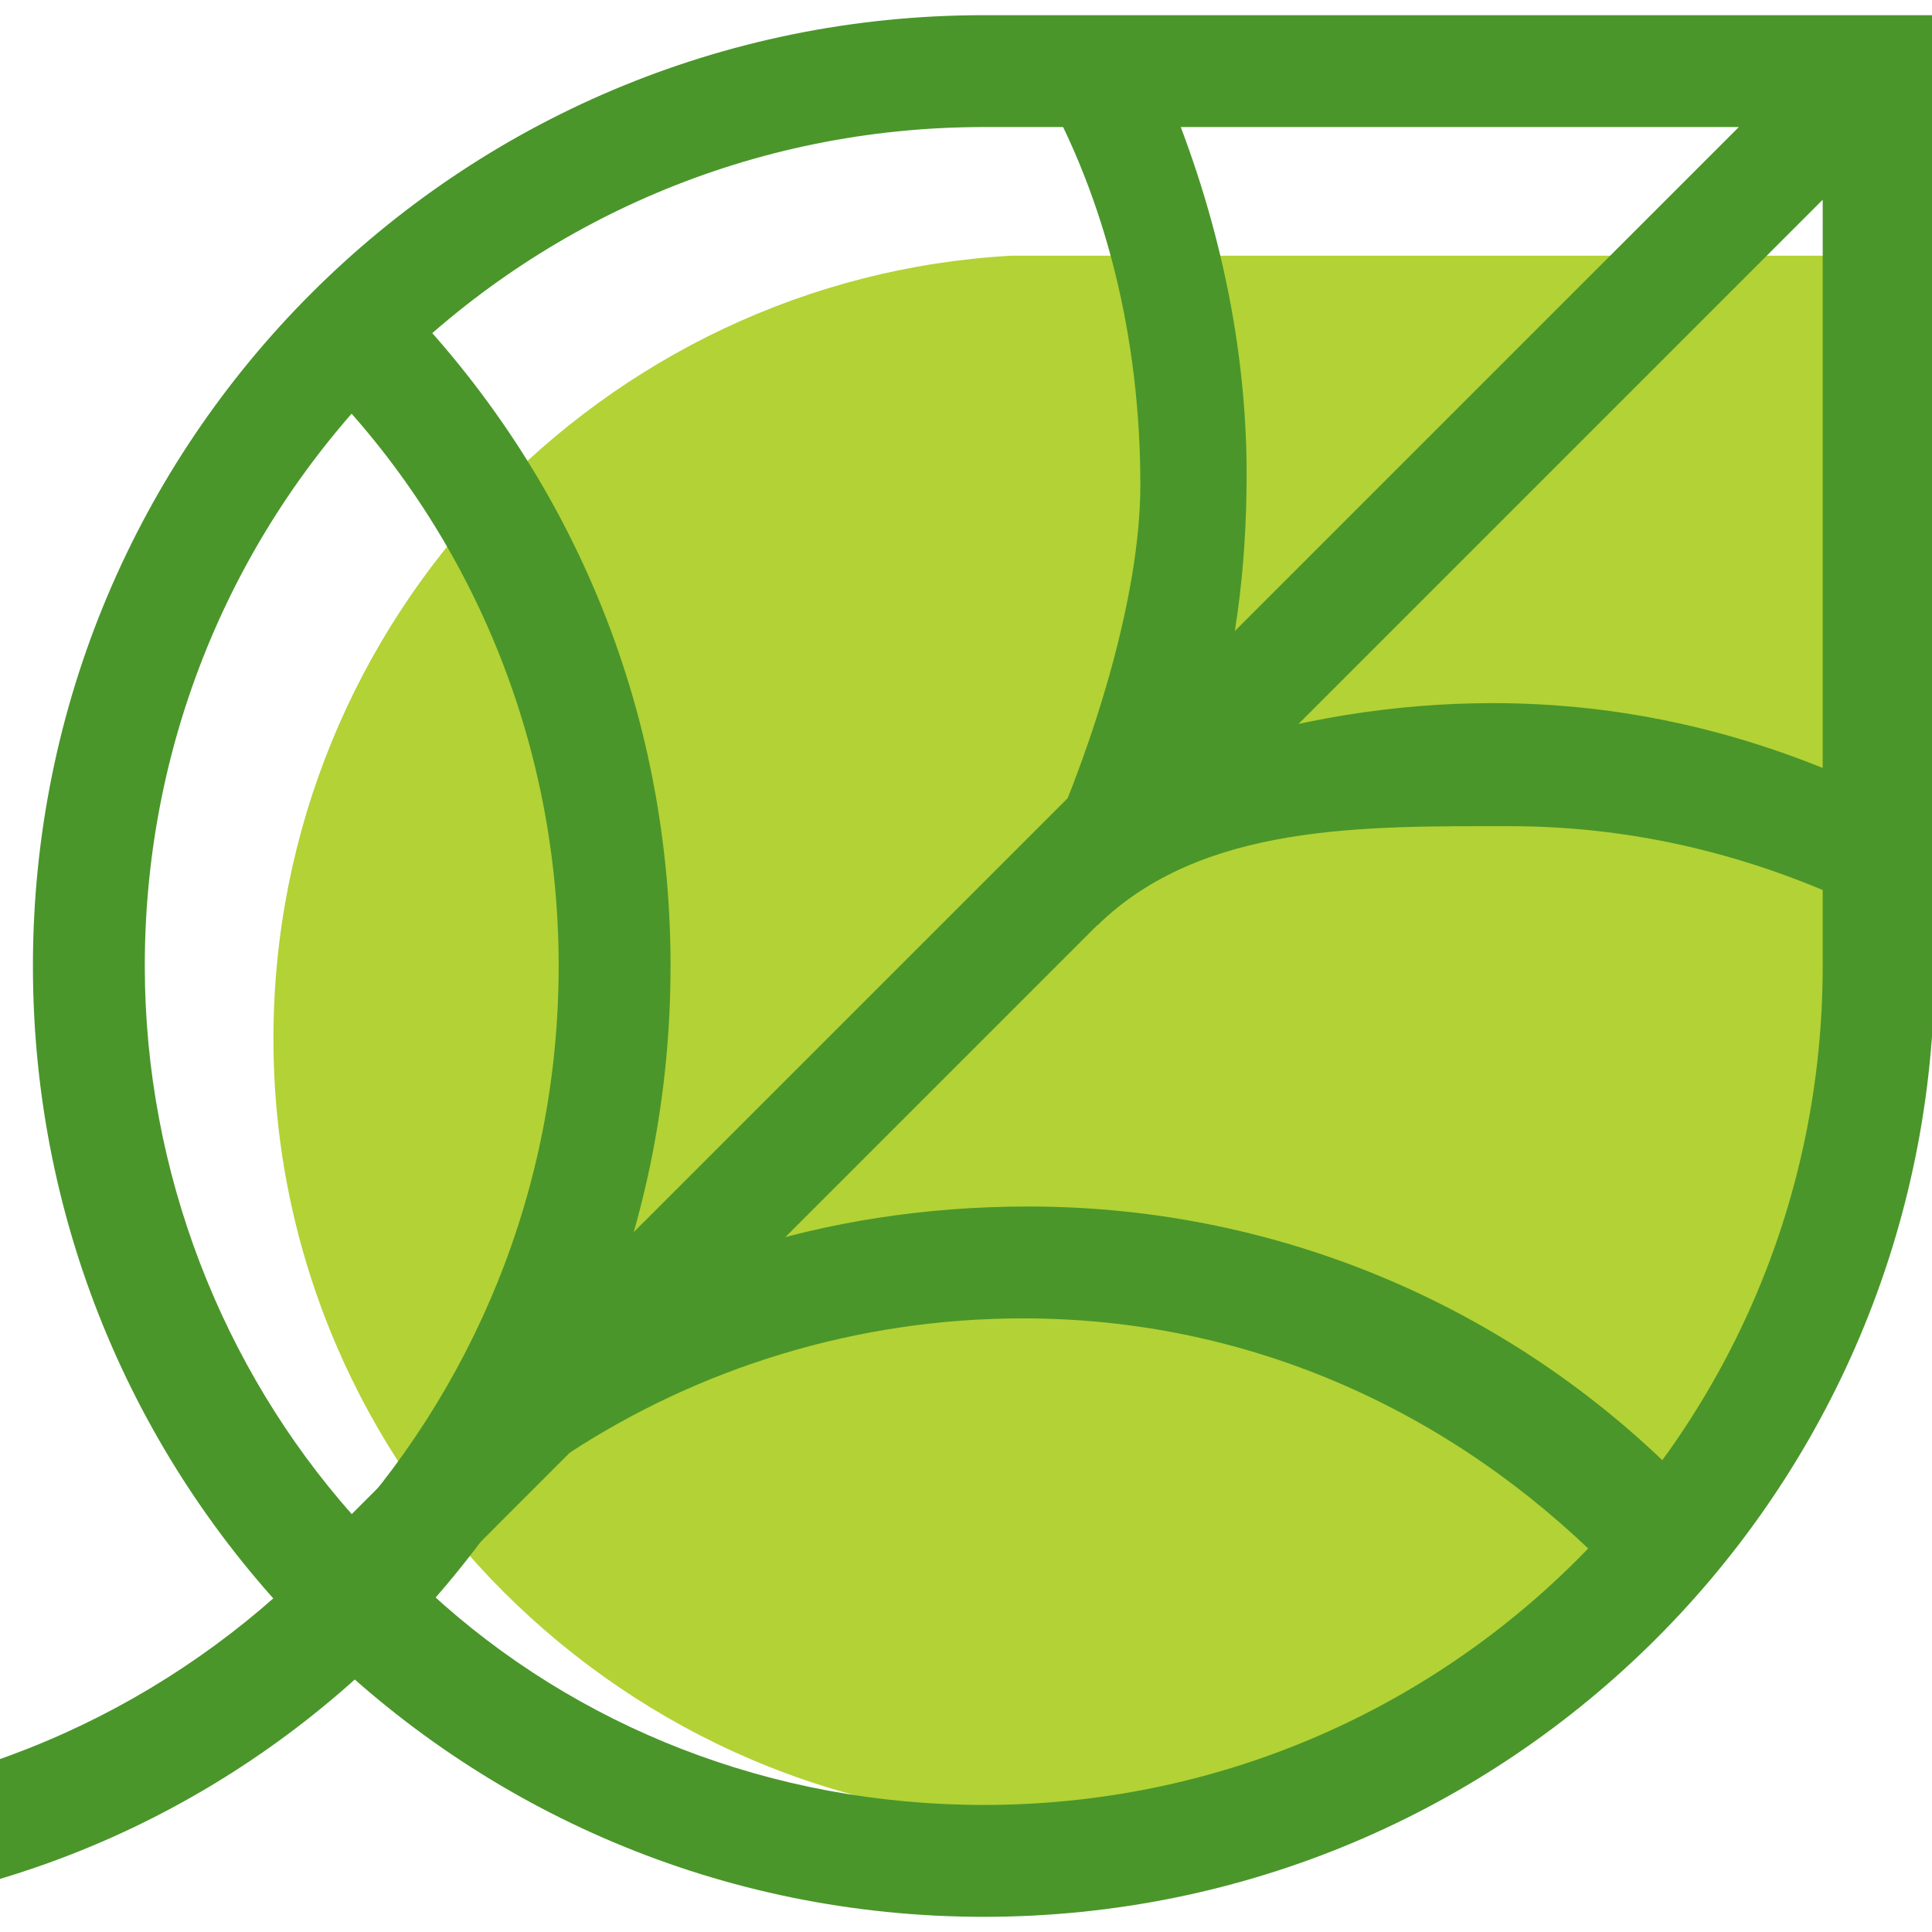 <svg xmlns="http://www.w3.org/2000/svg" version="1.1" xmlns:xlink="http://www.w3.org/1999/xlink" xmlns:svgjs="http://svgjs.com/svgjs" width="70" height="70"><svg width="70" height="70" viewBox="0 0 70 70" fill="none" xmlns="http://www.w3.org/2000/svg">
<g clip-path="url(#clip0_2134_11004)">
<path fill-rule="evenodd" clip-rule="evenodd" d="M66.648 9.264H36.656C21.863 10.075 9.907 22.436 9.907 37.635C9.907 53.238 22.674 66.005 38.278 66.005C53.881 66.005 66.648 53.238 66.648 37.635V9.264Z" fill="#B3D235"></path>
<path fill-rule="evenodd" clip-rule="evenodd" d="M13.757 10.074L10.718 12.911C16.594 18.383 20.242 26.286 20.242 35C20.242 51.212 7.678 64.384 -8.129 65.397V69.45C9.907 68.639 24.295 53.643 24.295 35C24.295 25.07 20.242 16.356 13.757 10.074Z" fill="#4A962A"></path>
<path fill-rule="evenodd" clip-rule="evenodd" d="M70.093 0.55H35.643C16.594 0.55 1.193 15.951 1.193 35C1.193 54.049 16.594 69.45 35.643 69.45C54.692 69.45 70.093 54.049 70.093 35V0.55ZM35.643 4.603H63.001L12.744 54.859C8.083 49.591 5.246 42.498 5.246 35C5.246 18.18 18.823 4.603 35.643 4.603ZM66.04 35C66.04 51.82 52.463 65.397 35.643 65.397C27.943 65.397 20.85 62.56 15.581 57.697L66.04 7.237V35Z" fill="#4A962A"></path>
<path fill-rule="evenodd" clip-rule="evenodd" d="M17.81 49.793L20.647 52.63C25.308 49.591 30.982 47.767 37.062 47.767C45.37 47.767 52.666 51.212 58.137 56.683L61.177 53.846C55.097 47.564 46.586 43.714 37.264 43.714C29.766 43.714 23.282 45.943 17.81 49.793ZM54.084 25.476C50.436 25.476 46.991 26.084 43.749 27.097C44.762 23.854 45.167 20.612 45.167 17.167C45.167 12.101 43.952 7.237 42.128 2.982H37.67C40.101 7.237 41.317 12.304 41.317 17.572C41.317 21.625 39.603 26.951 37.982 30.598C38.831 32.512 38.827 31.802 39.753 33.536C43.537 29.825 49.423 29.934 54.692 29.934C59.556 29.934 64.014 31.15 68.067 33.176V28.718C63.406 26.489 58.745 25.476 54.084 25.476Z" fill="#4A962A"></path>
</g>
<defs>
<clipPath id="SvgjsClipPath1000">
<rect width="70" height="70" fill="white"></rect>
</clipPath>
</defs>
</svg><style>@media (prefers-color-scheme: light) { :root { filter: none; } }
</style></svg>